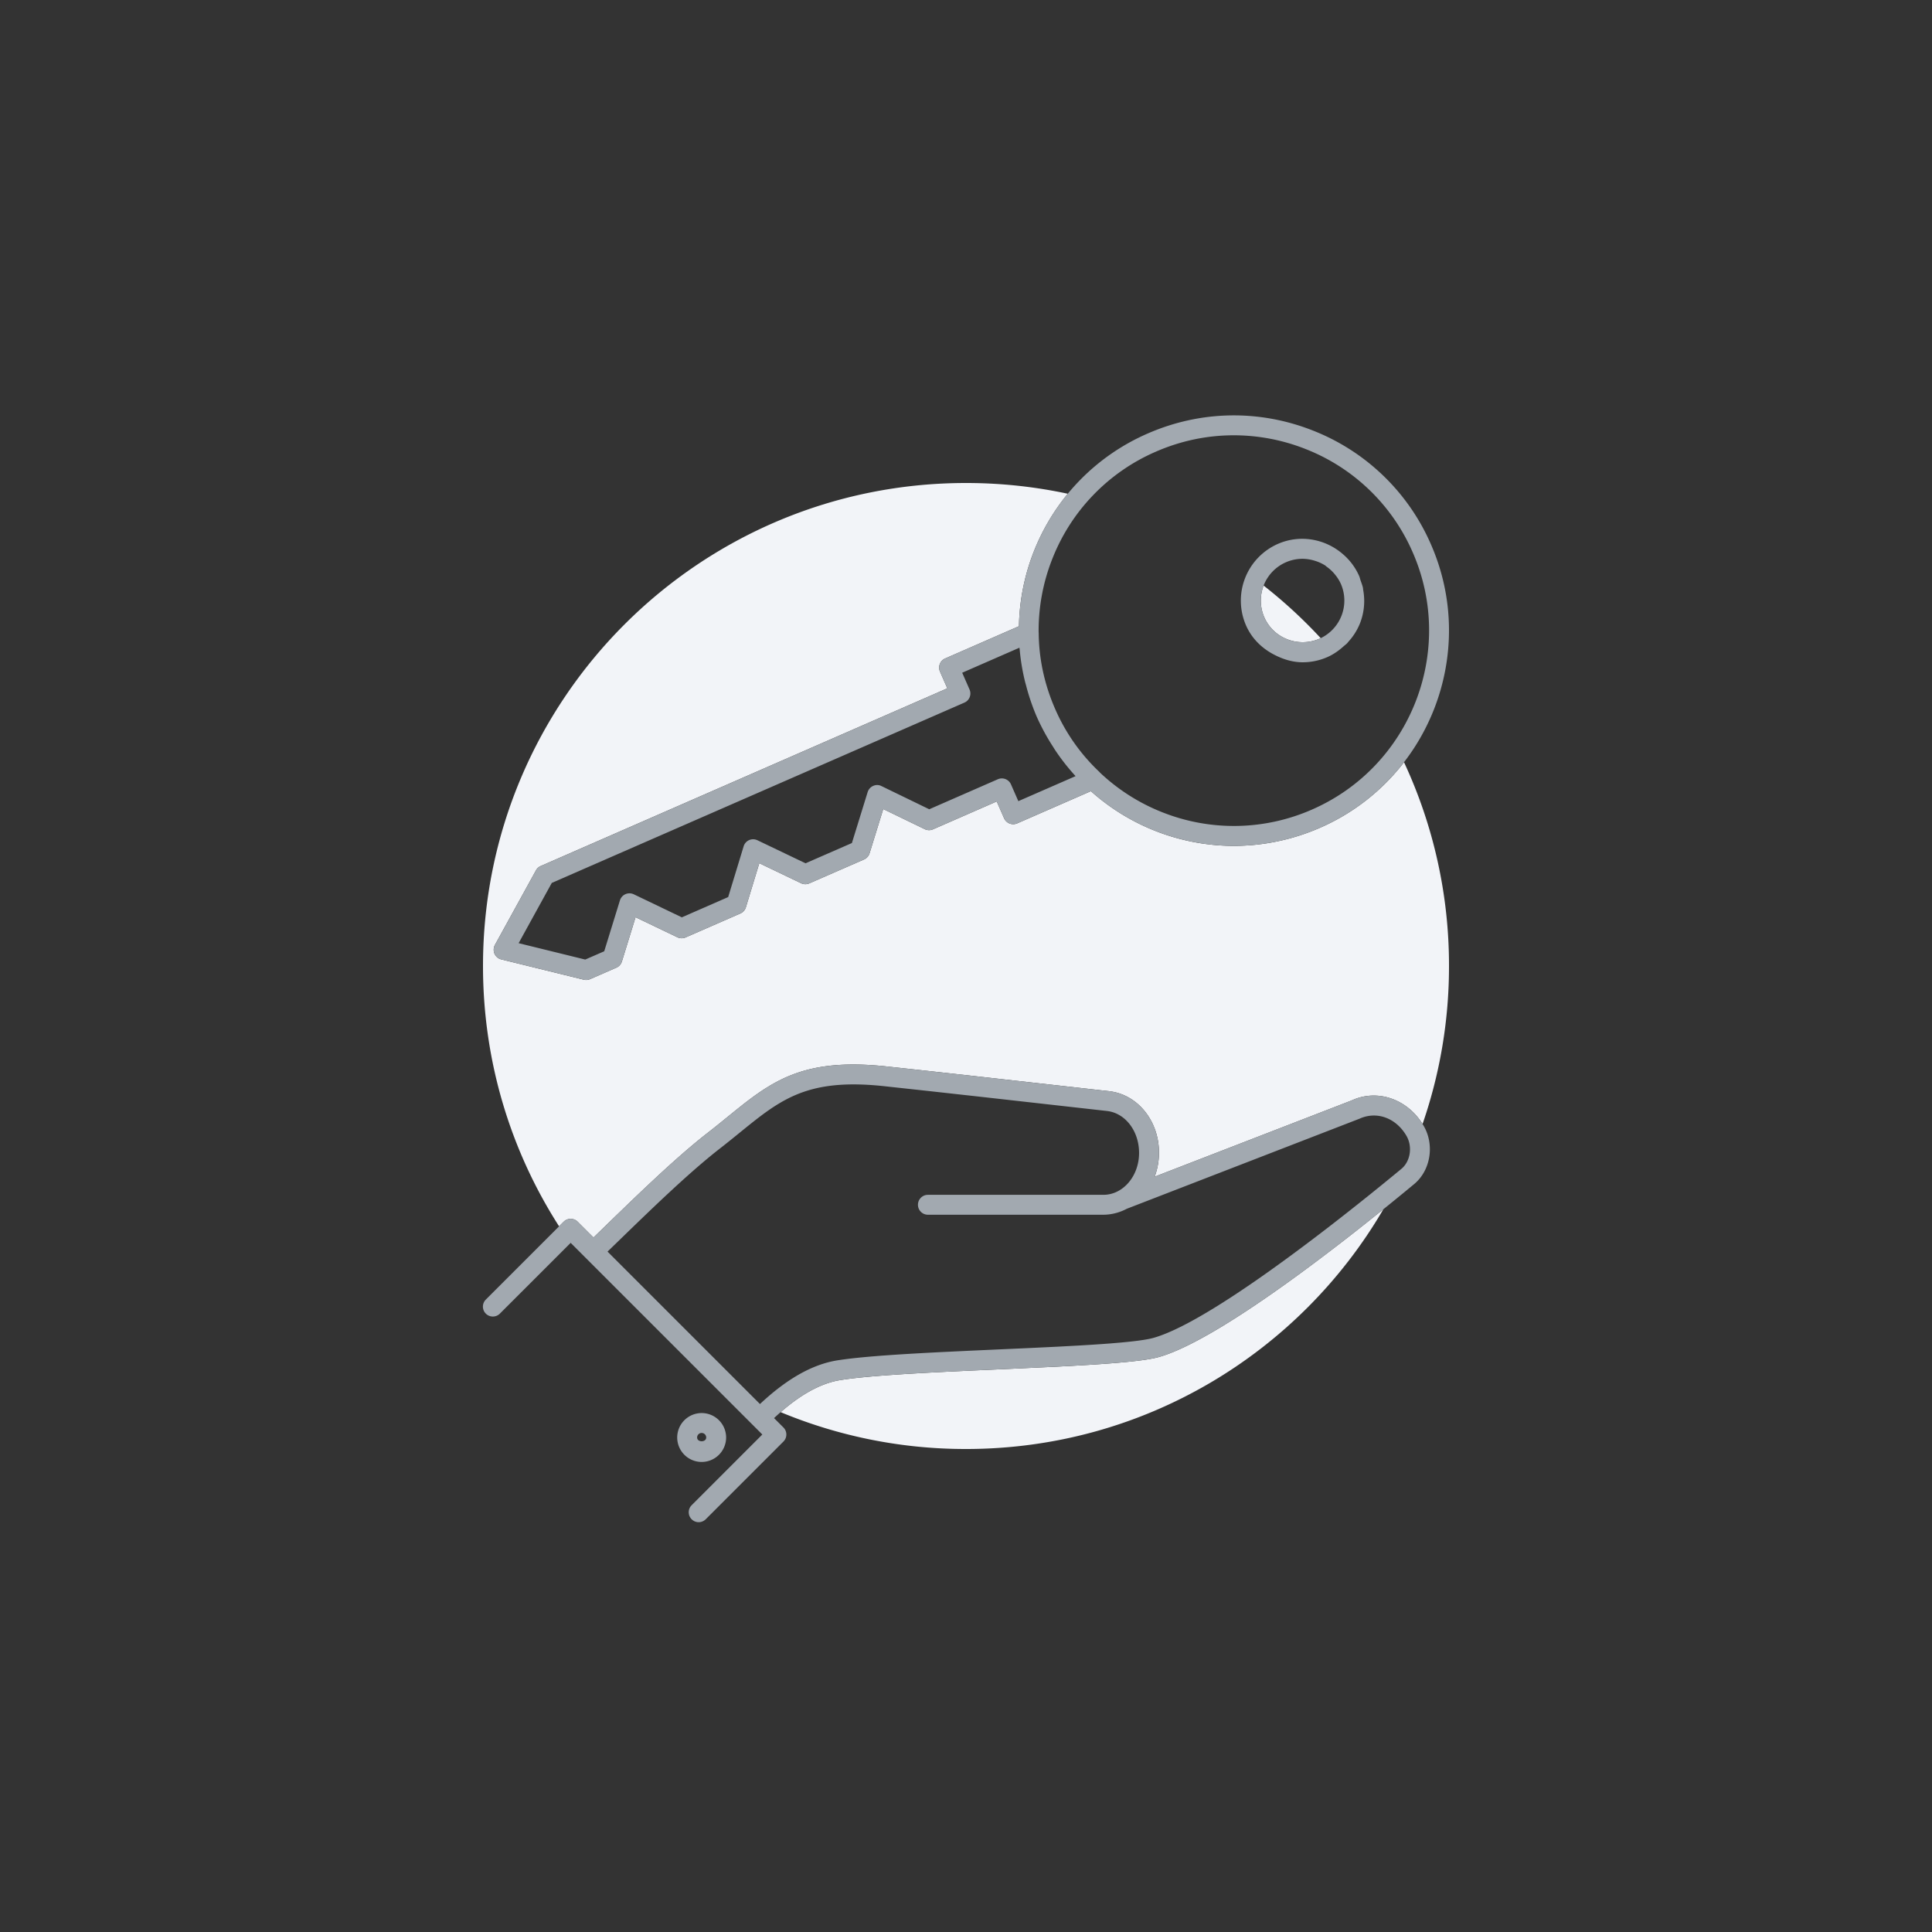 <svg width="200" height="200" viewBox="0 0 200 200" xmlns="http://www.w3.org/2000/svg"><rect x="0" y="0" width="200" height="200" fill="#333333" stroke="none"/><g fill="none" fill-rule="evenodd"><path d="M143.203 125.185C134.532 140.028 118.431 150 100 150a49.849 49.849 0 01-19.188-3.814c2.05-1.787 3.992-2.885 5.88-3.267l.314-.057.328-.05.35-.05.37-.048.39-.046.62-.067.889-.086.47-.041.732-.06.765-.057 1.067-.074.83-.053.855-.05 1.47-.083 1.826-.093 2.504-.118 4.11-.184 4.801-.225 1.593-.084 1.762-.103 1.186-.078.899-.066.642-.05.614-.054.583-.055.55-.056.517-.06.325-.04.31-.042.291-.043.275-.044.257-.046.352-.07.21-.049.192-.05c1.552-.433 3.52-1.39 5.697-2.661l.41-.242.566-.34.573-.354.58-.364.882-.567.595-.39.598-.399.905-.613.606-.418.608-.424.608-.43.61-.434.607-.438.607-.44.605-.444.901-.668.892-.67.88-.667.867-.663.85-.656.829-.648 1.072-.844 1.914-1.528zM100 50c3.614 0 7.14.384 10.536 1.112a22.332 22.332 0 00-3.54 6.045 22.175 22.175 0 00-1.5 7.152l-.017.519-7.64 3.338-.082.04a1.035 1.035 0 00-.496 1.19l.046.125.76 1.736-42.092 18.395-.077.036c-.14.075-.26.181-.351.31l-.064.102-4.25 7.722-.037.078a1.045 1.045 0 00-.003.832c.114.255.325.453.585.55l.115.036 8.539 2.098.08.017a.977.977 0 00.443-.026l.133-.047 2.717-1.186.08-.039c.197-.107.352-.273.445-.476l.048-.125 1.415-4.584 4.326 2.074.083.035c.21.08.438.09.65.027l.125-.047 5.664-2.476.073-.035a1.03 1.03 0 00.46-.5l.04-.109 1.389-4.562 4.32 2.071.083.036c.21.079.438.09.65.026l.125-.046 5.664-2.473.08-.04a1.03 1.03 0 00.444-.476l.048-.125 1.415-4.578 4.293 2.08.082.037c.208.08.438.092.652.029l.126-.047 6.596-2.885.761 1.736.034.07c.234.438.744.645 1.207.505l.115-.042 7.63-3.334.255.224a22.225 22.225 0 0014.557 5.44 22.295 22.295 0 008.908-1.875 22.135 22.135 0 008.696-6.785A49.795 49.795 0 01150 100a49.93 49.93 0 01-2.737 16.357c-1.604-2.56-4.559-3.592-7.13-2.53l-.22.096-20.384 7.888.07-.193a7.088 7.088 0 00.379-2.297c0-3.214-2.107-5.892-4.938-6.331l-.219-.03-14.74-1.654-4.57-.504-3.782-.41c-4.052-.43-6.912-.12-9.246.689l-.278.099-.322.123-.316.13c-.208.089-.413.182-.614.279l-.3.148-.295.154-.218.119-.217.122-.285.168-.422.261-.279.18-.276.186-.275.19-.274.195-.41.3-.272.205-.41.316-.273.215-.693.553-1.363 1.107c-.297.241-.602.486-.917.735l-.825.647c-1.796 1.423-3.755 3.183-5.715 5.022l-.588.553-.76.722-.755.723-1.492 1.44-2.202 2.136-1.633-1.632-.062-.058a1.027 1.027 0 00-1.293-.03l-.1.088-.473.471C52.891 119.172 50 109.923 50 100c0-27.614 22.386-50 50-50zm30.811 10.619a50.297 50.297 0 015.907 5.442l-.133.062a4.368 4.368 0 01-3.495-.015 4.281 4.281 0 01-2.209-2.201 4.312 4.312 0 01-.099-3.216l.03-.072z" fill="#F2F4F8"/><path d="M118.814 44.875c5.453-2.38 11.5-2.5 17.041-.328a22.12 22.12 0 0112.281 11.817c4.918 11.251-.235 24.408-11.488 29.326a22.295 22.295 0 01-8.908 1.876c-2.749 0-5.5-.517-8.134-1.548a22.225 22.225 0 01-6.423-3.893l-.255-.224-7.63 3.334a1.033 1.033 0 01-1.322-.463l-.034-.07-.761-1.736-6.596 2.885a1.007 1.007 0 01-.778.018l-.082-.037-4.293-2.08-1.415 4.578c-.08.259-.257.473-.492.601l-.08.04-5.664 2.473a1.007 1.007 0 01-.775.02l-.082-.036-4.321-2.07-1.39 4.561c-.078.262-.26.48-.499.609l-.073.035-5.664 2.476a1.007 1.007 0 01-.775.02l-.083-.035-4.326-2.074-1.415 4.584a1.03 1.03 0 01-.492.601l-.08.04-2.718 1.185a1.042 1.042 0 01-.576.073l-.08-.017-8.54-2.098a1.04 1.04 0 01-.699-.586 1.045 1.045 0 01.003-.832l.038-.078 4.249-7.722c.097-.176.24-.319.415-.412l.077-.036 42.093-18.395-.761-1.736a1.033 1.033 0 01.45-1.316l.082-.04 7.64-3.337a22.231 22.231 0 011.518-7.671 22.117 22.117 0 0111.817-12.282zM105.53 67.051l-5.924 2.59.762 1.737c.107.248.114.533.015.786a1.02 1.02 0 01-.467.53l-.081.04L57.12 91.4l-3.432 6.237 6.895 1.696 1.966-.857 1.628-5.274a1.032 1.032 0 011.347-.66l.083.034 4.977 2.387 4.797-2.099 1.6-5.252a1.023 1.023 0 011.346-.663l.084.035 4.977 2.383 4.8-2.096 1.631-5.274c.09-.287.298-.523.573-.64a.976.976 0 01.778-.02l.082.039 4.943 2.398 7.106-3.108a1.033 1.033 0 011.322.463l.034.07.761 1.736 5.921-2.587-.047-.061a22.045 22.045 0 01-2.118-2.72l-.187-.3a22.573 22.573 0 01-1.662-3.069 22.47 22.47 0 01-1.12-3.296c-.035-.127-.073-.252-.104-.38a22.013 22.013 0 01-.546-3.316l-.025-.155zm22.197-21.99c-2.751 0-5.493.566-8.09 1.703a20.071 20.071 0 00-10.724 11.145 20.186 20.186 0 00-1.394 7.565l.007.027c.019 2.686.588 5.336 1.696 7.873a19.802 19.802 0 004.615 6.562l.021.034a20.156 20.156 0 006.5 4.129 20.076 20.076 0 0015.466-.297c10.21-4.463 14.888-16.4 10.424-26.614a20.071 20.071 0 00-11.145-10.725 20.226 20.226 0 00-7.376-1.402zm4.566 11.241c2.335-1.017 4.939-.501 6.743 1.08a6.324 6.324 0 011.66 2.235c.07.162.103.331.16.496l.127.36c.041.12.079.24.106.364.017.082.015.164.03.247a6.313 6.313 0 01-.324 3.417 6.324 6.324 0 01-1.223 1.945l-.102.128c-.114.12-.252.216-.376.326-.497.448-1.05.844-1.694 1.126a6.354 6.354 0 01-2.548.533c-1.018 0-1.992-.298-2.887-.754-1.275-.644-2.364-1.662-2.978-3.065a6.414 6.414 0 013.306-8.438zm2.544 1.545c-.579 0-1.164.117-1.727.362a4.332 4.332 0 00-2.229 5.698 4.281 4.281 0 002.209 2.2 4.368 4.368 0 003.495.016 4.317 4.317 0 002.223-5.676 4.323 4.323 0 00-.613-.976 4.322 4.322 0 00-.882-.822c-.027-.019-.049-.043-.072-.065l-.064-.051a4.377 4.377 0 00-1.036-.473c-.056-.018-.113-.033-.17-.05a4.323 4.323 0 00-1.134-.163zM74.691 116.13l1.363-1.107.693-.553.274-.215.41-.316.272-.205.41-.3.273-.195c.091-.064.183-.128.275-.19l.276-.185.279-.181c.046-.03.093-.06.14-.088l.282-.173.285-.168c.144-.083.289-.163.435-.241l.295-.154c.297-.151.601-.294.914-.427l.316-.13.322-.123c2.385-.882 5.31-1.235 9.524-.789l3.783.41 4.57.505 14.74 1.654c2.94.332 5.156 3.065 5.156 6.36 0 .811-.135 1.585-.38 2.298l-.069.193 20.384-7.888c2.677-1.241 5.83-.155 7.452 2.603 1.165 1.974.737 4.636-.975 6.054l-1.122.926-1.282 1.046-1.175.949-.495.396-1.027.816-1.072.844-.83.648-.85.656-.865.663-.88.668-.893.669-.901.668-.605.443-.607.441-.608.438-.609.434-.608.43-.608.424-.606.418-.303.206-.602.407-.598.399-.595.39-.59.38-.292.187-.58.364-.573.353-.566.34c-2.34 1.393-4.458 2.444-6.107 2.905l-.192.05-.21.048-.113.024-.239.046-.257.046-.275.044-.292.043-.309.042-.325.04-.516.06-.551.056-.583.055-.614.053-.642.051-.899.066-1.186.078-1.762.103-1.593.084-4.801.225-4.11.184-2.504.118-1.825.093-1.47.082-.855.051-.831.053-1.067.074-.765.057-.733.06-.47.041-.452.042-.436.044-.62.067-.39.046-.37.048-.35.05-.328.05c-2.131.342-4.325 1.604-6.665 3.742l-.213.196.973.973c.382.383.4.989.057 1.393l-.057.062-8.047 8.047a1.027 1.027 0 01-1.455 0 1.026 1.026 0 01-.057-1.392l.057-.062 7.317-7.32-19.84-19.84-7.32 7.317a1.028 1.028 0 01-1.512-1.392l.058-.063 8.047-8.046a1.027 1.027 0 011.393-.058l.062.058 1.633 1.632 2.202-2.136 1.492-1.44.756-.723.759-.722c2.154-2.037 4.328-4.01 6.303-5.575l.346-.272c.487-.378.95-.749 1.396-1.11zm-2.055 30.148a2.535 2.535 0 012.532 2.531 2.535 2.535 0 01-2.532 2.532 2.535 2.535 0 01-2.532-2.532 2.535 2.535 0 012.532-2.531zm0 2.06a.47.47 0 00-.47.471c0 .52.94.52.94 0a.47.47 0 00-.47-.47zm18.87-35.899c-4.747-.508-7.641.082-10.09 1.361l-.281.15-.14.078-.275.16-.273.165-.27.17-.27.177-.133.09-.267.185c-.045.03-.09.062-.133.094l-.267.192-.266.197-.267.201-.268.207-.406.318-.548.438-1.373 1.115c-.34.275-.691.557-1.054.843l-.368.288c-1.51 1.174-3.165 2.625-4.85 4.178l-.724.671-.726.68-.363.344-.724.69-1.08 1.036-1.066 1.03-1.045 1.015-1.087 1.052 15.78 15.78c2.75-2.576 5.381-4.095 8.006-4.52l.17-.026.356-.052.378-.051.398-.05.417-.047.216-.023.446-.046.463-.044.726-.065 1.023-.082 1.08-.077.842-.056 1.163-.071 1.507-.085 1.556-.081 3.208-.153 5.914-.266 2.905-.14 2.271-.123 1.192-.072 1.131-.076.855-.063.608-.05.578-.05.547-.053.345-.036.489-.055.305-.038.288-.04.27-.04.252-.04.233-.042.214-.043.099-.021.183-.045.084-.022c1.724-.48 4.069-1.712 6.66-3.324l.579-.365.587-.376.593-.387.298-.197.6-.402.303-.204.606-.414.61-.42.61-.428.612-.433.611-.437.61-.441.61-.444.605-.445.602-.447.598-.446.885-.667.87-.663.851-.654.83-.644 1.066-.835 1.016-.803 1.186-.947 1.282-1.036 1.27-1.038.738-.609c.935-.777 1.167-2.315.511-3.426-1.063-1.815-2.998-2.544-4.76-1.802l-.115.05-24.03 9.3-.018.004a5.259 5.259 0 01-2.255.625l-.187.003h-18.13a1.03 1.03 0 01-.074-2.059l.073-.002h18.131c2.037 0 3.692-1.944 3.692-4.334 0-2.232-1.373-4.057-3.21-4.33l-.114-.015-13.227-1.486-5.316-.589-4.543-.494z" fill="#A2A9B0"/></g></svg>